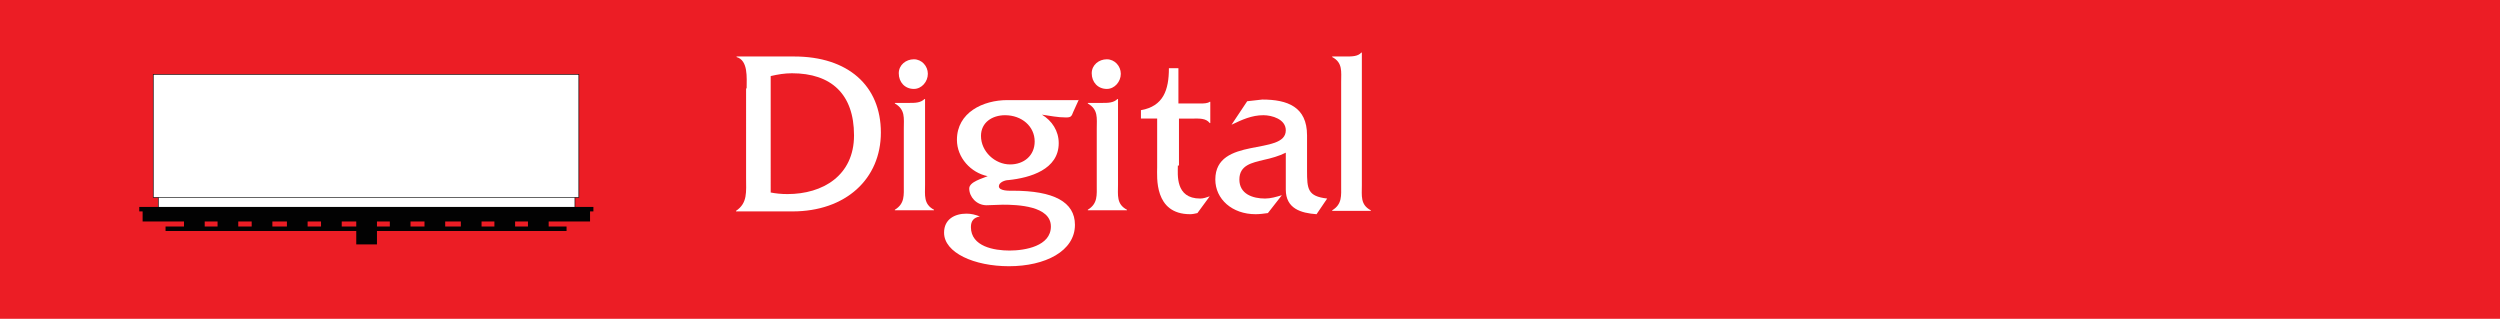 <?xml version="1.0" encoding="utf-8"?>
<!-- Generator: Adobe Illustrator 26.5.0, SVG Export Plug-In . SVG Version: 6.00 Build 0)  -->
<svg version="1.1" id="Layer_1" xmlns="http://www.w3.org/2000/svg" xmlns:xlink="http://www.w3.org/1999/xlink" x="0px" y="0px"
	 viewBox="0 0 447 57" style="enable-background:new 0 0 447 57;" xml:space="preserve">
<style type="text/css">
	.st0{fill:#EC1D25;}
	.st1{fill:#FFFFFF;stroke:#020202;stroke-width:0.108;stroke-miterlimit:10;}
	.st2{fill:#020202;}
	.st3{fill:#FFFFFF;stroke:#000000;stroke-width:0.108;stroke-miterlimit:10;}
	.st4{fill:#FFFFFF;}
</style>
<rect class="st0" width="447" height="57"/>
<g>
	<rect x="28.3" y="19.2" class="st1" width="74.5" height="18"/>
	<rect x="25.5" y="37.2" class="st2" width="80" height="2.4"/>
	<rect x="63.7" y="38.4" class="st2" width="3.7" height="5.3"/>
	<rect x="57.4" y="38.4" class="st2" width="3.7" height="2.5"/>
	<rect x="69.7" y="38.4" class="st2" width="3.7" height="2.5"/>
	<rect x="75.9" y="38.4" class="st2" width="3.7" height="2.5"/>
	<rect x="82.4" y="38.4" class="st2" width="3.7" height="2.5"/>
	<rect x="88.4" y="38.4" class="st2" width="3.7" height="2.5"/>
	<rect x="94.4" y="38.4" class="st2" width="3.7" height="2.5"/>
	<rect x="51.3" y="38.4" class="st2" width="3.7" height="2.5"/>
	<rect x="45" y="38.4" class="st2" width="3.7" height="2.5"/>
	<rect x="38.9" y="38.4" class="st2" width="3.7" height="2.5"/>
	<rect x="32.9" y="38.4" class="st2" width="3.7" height="2.5"/>
	<rect x="27.4" y="13.3" class="st3" width="76.1" height="22"/>
	<rect x="24.9" y="37" class="st2" width="81.2" height="0.8"/>
	<rect x="29.6" y="40.5" class="st2" width="71.7" height="0.8"/>
</g>
<g>
	<path class="st4" d="M133.5,15.8c0-1.9,0.3-5-1.8-5.6v-0.1h10.3c9.6,0,15.5,5.2,15.5,13.6c0,8.3-6.3,14.1-15.8,14.1h-10.1v-0.1
		c2.1-1.4,1.8-3.4,1.8-5.9V15.8z M137.7,34.4c1,0.2,2,0.3,3.1,0.3c6.3,0,11.9-3.3,11.9-10.5c0-7.4-4.1-11.1-11.1-11.1
		c-1.3,0-2.5,0.2-3.8,0.5V34.4z"/>
	<path class="st4" d="M162.6,18.4c1,0,2,0,2.7-0.7h0.1v15.3c0,1.9-0.3,3.5,1.6,4.5v0.1h-7v-0.1c1.8-1.1,1.6-2.6,1.6-4.5V23
		c0-1.9,0.3-3.4-1.6-4.5v-0.1H162.6z M163.4,15.9c-1.6,0-2.7-1.2-2.7-2.8c0-1.5,1.3-2.5,2.7-2.5c1.4,0,2.5,1.2,2.5,2.6
		S164.8,15.9,163.4,15.9z"/>
	<path class="st4" d="M192.9,17.8l-1,2.2c-0.3,0.8-0.4,1-1.3,1c-1.5,0-2.9-0.3-4.3-0.5c1.8,1.1,3,2.9,3,5.1c0,4.7-5.1,6.2-9,6.6
		c-0.6,0-1.7,0.4-1.7,1.1c0,0.9,2,0.8,2.5,0.8c7.3,0,11.1,2,11.1,6.1c0,4.7-5.3,7.4-11.8,7.4c-6.2,0-11.6-2.4-11.6-6
		c0-2.4,1.9-3.4,4-3.4c0.9,0,1.6,0.2,2.4,0.5c-1.1,0.2-1.6,0.8-1.6,1.9c0,3.5,4.2,4.2,6.9,4.2c2.8,0,7.4-0.8,7.4-4.3
		c0-3.7-6-3.9-8.6-3.9l-2.9,0.1c-1.8,0-3.1-1.5-3.1-3c0-1.2,2.4-1.8,3.3-2.2c-3-0.6-5.5-3.3-5.5-6.5c0-4.9,4.7-7.1,9-7.1H192.9z
		 M180.6,29.4c2.5,0,4.4-1.6,4.4-4.1c0-2.7-2.3-4.7-5.3-4.7c-2.3,0-4.3,1.3-4.3,3.7C175.4,27.1,177.9,29.4,180.6,29.4z"/>
	<path class="st4" d="M197.1,18.4c1,0,2,0,2.7-0.7h0.1v15.3c0,1.9-0.3,3.5,1.6,4.5v0.1h-7v-0.1c1.8-1.1,1.6-2.6,1.6-4.5V23
		c0-1.9,0.3-3.4-1.6-4.5v-0.1H197.1z M197.9,15.9c-1.6,0-2.7-1.2-2.7-2.8c0-1.5,1.3-2.5,2.7-2.5c1.4,0,2.5,1.2,2.5,2.6
		S199.3,15.9,197.9,15.9z"/>
	<path class="st4" d="M210.6,29.6c0,1.6-0.5,5.9,4,5.9c0.6,0,1.1-0.2,1.7-0.4l-2.2,3c-0.4,0.1-0.9,0.2-1.3,0.2
		c-6.5,0-5.9-6.7-5.9-8.4v-8.7h-2.9v-1.5c4-0.7,5-3.6,5-7.5h1.7v6.3h4c0.5,0,1.2,0,1.6-0.3h0.1V22h-0.1c-0.7-0.9-1.9-0.8-3-0.8h-2.5
		V29.6z"/>
	<path class="st4" d="M235.4,38.3c-2.8-0.2-5.5-1-5.5-4.4v-6.6c-1.2,0.6-2.6,1-4,1.3c-2,0.5-4.3,0.9-4.3,3.5c0,2.6,2.4,3.4,4.6,3.4
		c1,0,2-0.3,3-0.6l-2.5,3.2c-0.7,0.1-1.5,0.2-2.2,0.2c-4.2,0-7.2-2.7-7.2-6.2c0-7.8,12.6-4.2,12.6-8.8c0-2-2.5-2.7-4-2.7
		c-2.1,0-3.8,0.8-5.7,1.7l2.8-4.2l2.7-0.3c4.5,0,8,1.3,8,6.4v6.3c0,3.3,0.1,4.6,3.6,5L235.4,38.3z"/>
	<path class="st4" d="M240.7,10.1c1,0,2.1,0,2.7-0.7h0.1v23.7c0,1.9-0.3,3.5,1.6,4.5v0.1h-6.9v-0.1c1.8-1.1,1.6-2.6,1.6-4.5V14.7
		c0-1.9,0.3-3.5-1.6-4.5v-0.1H240.7z"/>
</g>
</svg>
